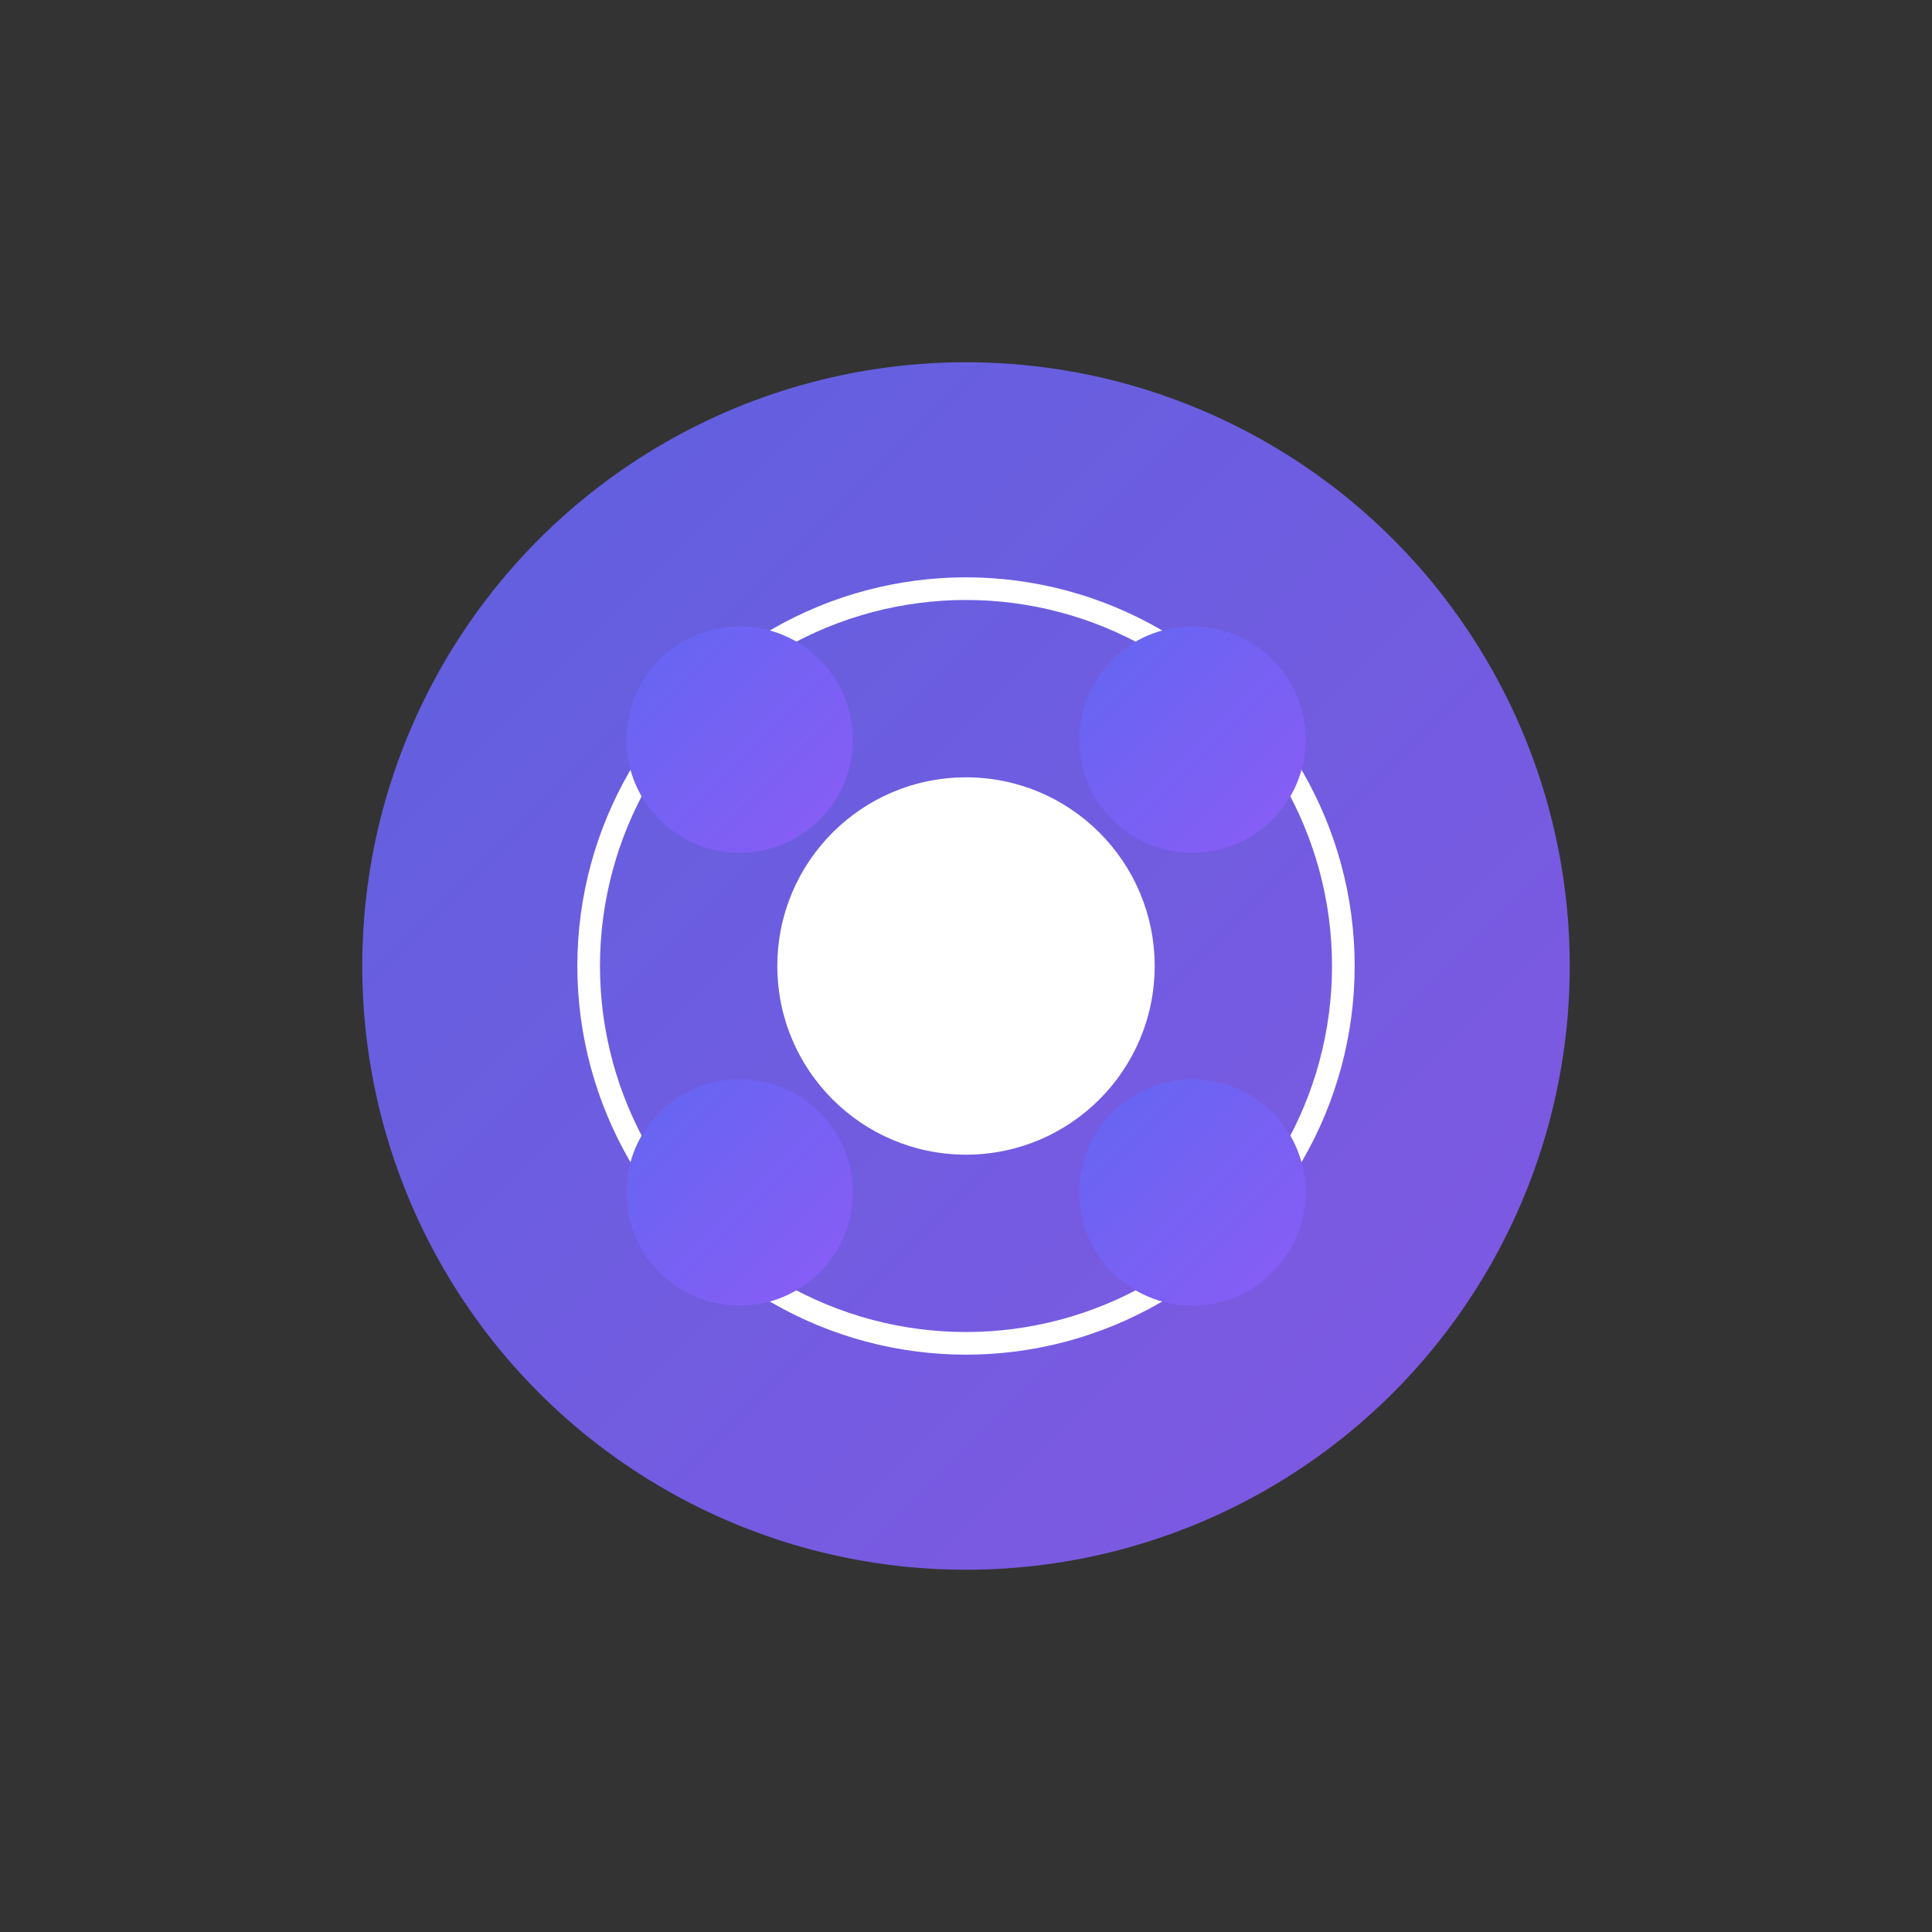 <?xml version="1.0" encoding="UTF-8"?>
<svg xmlns="http://www.w3.org/2000/svg" viewBox="0 0 256 256" width="256" height="256">
  <rect x="0" y="0" width="256" height="256" fill="#333333" stroke="none"/>
  <defs>
    <linearGradient id="grad1" x1="0%" y1="0%" x2="100%" y2="100%">
      <stop offset="0%" style="stop-color:#6366f1;stop-opacity:1" />
      <stop offset="100%" style="stop-color:#8b5cf6;stop-opacity:1" />
    </linearGradient>
  </defs>
  <circle cx="128" cy="128" r="80" fill="url(#grad1)" opacity="0.9"/>
  <circle cx="128" cy="128" r="50" fill="none" stroke="#ffffff" stroke-width="3"/>
  <circle cx="128" cy="128" r="25" fill="#ffffff"/>
  <circle cx="98" cy="98" r="15" fill="url(#grad1)"/>
  <circle cx="158" cy="98" r="15" fill="url(#grad1)"/>
  <circle cx="98" cy="158" r="15" fill="url(#grad1)"/>
  <circle cx="158" cy="158" r="15" fill="url(#grad1)"/>
</svg>